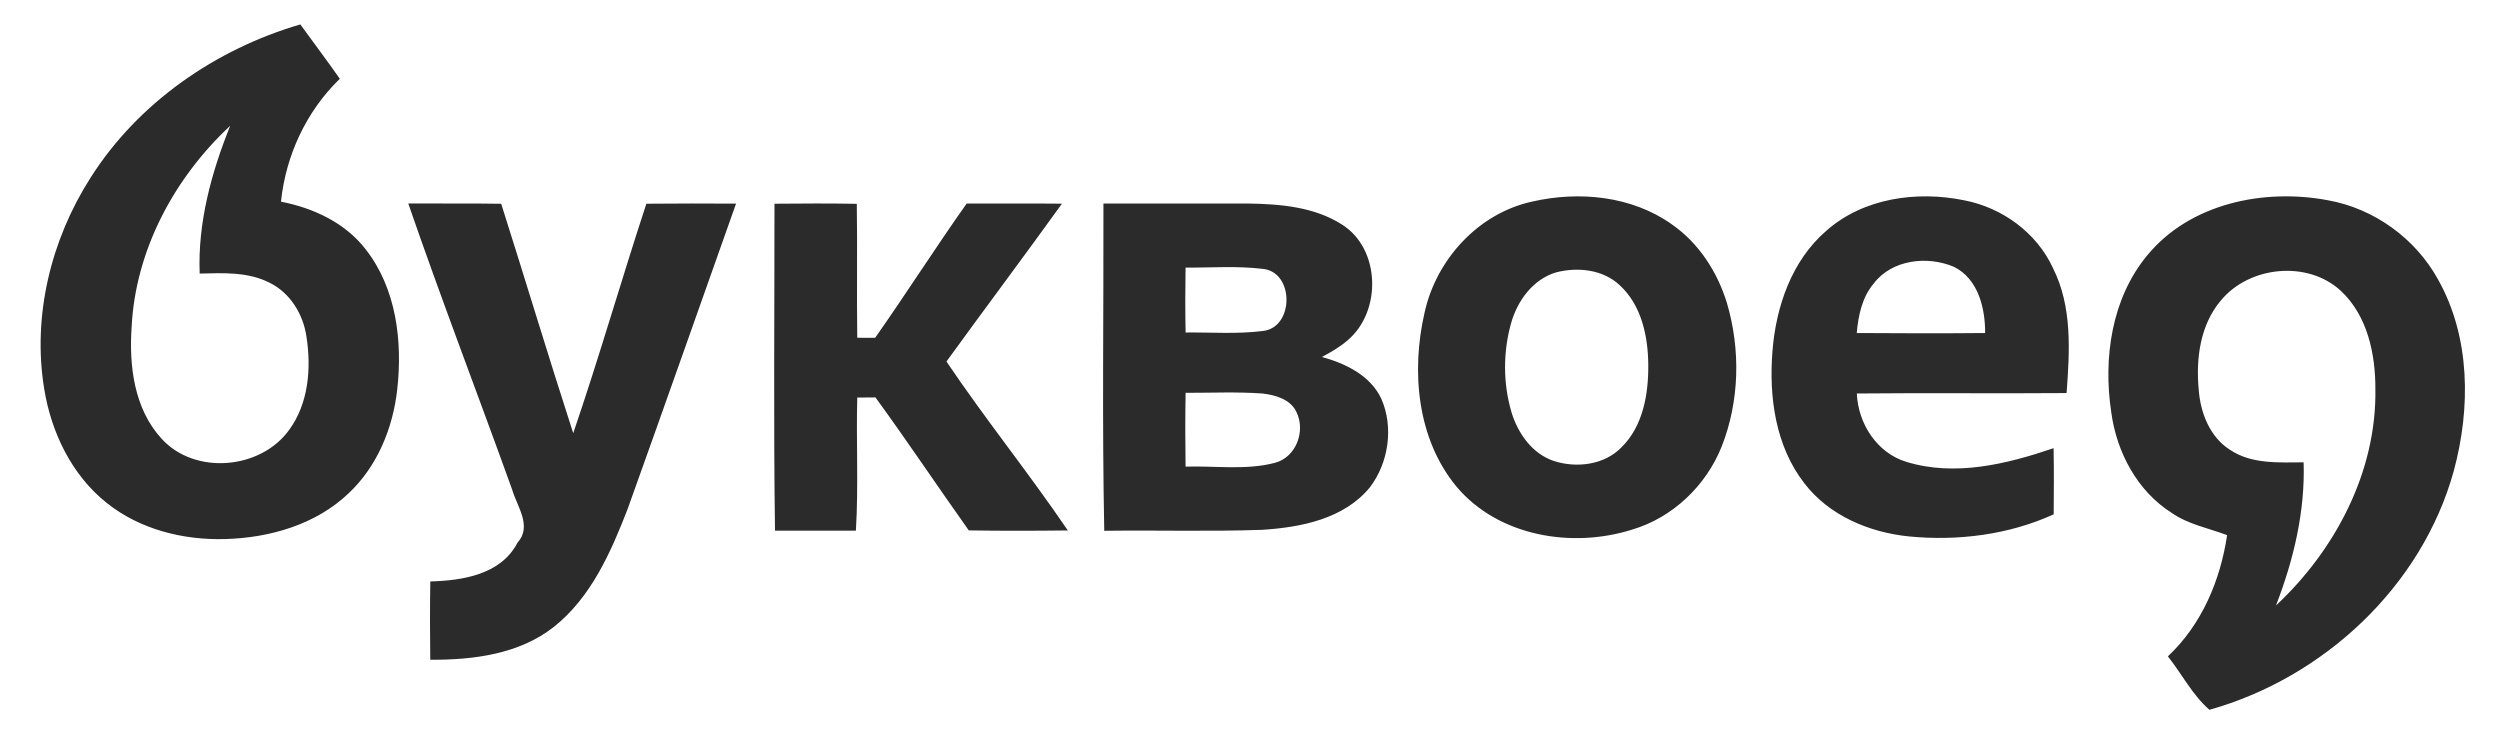 <?xml version="1.0" encoding="UTF-8"?> <!-- Generator: Adobe Illustrator 24.0.0, SVG Export Plug-In . SVG Version: 6.00 Build 0) --> <svg xmlns="http://www.w3.org/2000/svg" xmlns:xlink="http://www.w3.org/1999/xlink" id="Слой_1" x="0px" y="0px" viewBox="0 0 523 156" style="enable-background:new 0 0 523 156;" xml:space="preserve"> <style type="text/css"> .st0{fill-rule:evenodd;clip-rule:evenodd;fill:#2B2B2B;} </style> <path class="st0" d="M18.91,37.23C28.85,21.51,45.1,10.29,62.83,5.11c2.74,3.79,5.57,7.53,8.26,11.37 c-7,6.78-11.31,16.04-12.31,25.71c6.74,1.31,13.4,4.39,17.68,9.92c6.46,8.21,7.78,19.28,6.64,29.37 c-0.9,8.09-4.18,16.11-10.19,21.74c-6.85,6.53-16.49,9.29-25.77,9.55c-8.76,0.26-17.86-2-24.79-7.54 c-7.33-5.81-11.63-14.76-13.1-23.87C6.74,66.11,10.65,50.17,18.91,37.23L18.91,37.23z M27.54,68.39 c-0.57,8.13,0.52,17.15,6.27,23.39c6.96,7.68,20.79,6.44,26.72-1.9c4.03-5.55,4.61-12.86,3.58-19.45 c-0.66-4.65-3.38-9.14-7.67-11.26c-4.52-2.33-9.75-2.06-14.67-1.94c-0.41-10.67,2.44-21.1,6.39-30.92 C36.5,37.17,28.34,52.29,27.54,68.39L27.54,68.39z M320.54,42.17c9.78-2.25,20.81-1.19,29.16,4.73c5.65,3.9,9.58,9.97,11.57,16.48 c2.88,9.76,2.65,20.5-1.08,30c-3.27,8.22-10.27,14.93-18.81,17.43c-12.51,3.95-27.89,1.4-36.64-8.96 c-8.3-9.99-9.55-24.17-6.72-36.45C300.46,54.28,309.27,44.61,320.54,42.17L320.54,42.17z M325.53,56.98 c-4.82,1.45-8.08,5.91-9.4,10.59c-1.71,6.08-1.71,12.66,0.09,18.72c1.34,4.4,4.33,8.64,8.85,10.15c4.75,1.53,10.58,0.84,14.16-2.88 c4.49-4.41,5.63-11.09,5.59-17.13c-0.03-5.97-1.38-12.54-5.95-16.74C335.36,56.36,330.05,55.82,325.53,56.98L325.53,56.98z M382.03,48.31c7.76-6.9,19-8.44,28.91-6.4c7.92,1.53,15.15,6.78,18.54,14.17c4.07,8.09,3.5,17.4,2.85,26.15 c-14.63,0.12-29.26-0.06-43.88,0.09c0.26,6.29,4.19,12.43,10.36,14.3c10.17,3.13,21.02,0.47,30.8-2.86 c0.09,4.61,0.06,9.23,0.02,13.84c-9.39,4.28-20.07,5.62-30.29,4.62c-8.3-0.84-16.68-4.35-21.86-11.11 c-6.06-7.77-7.45-18.11-6.68-27.68C371.53,64.17,374.81,54.54,382.03,48.31L382.03,48.31z M392,59.29 c-2.46,2.89-3.24,6.71-3.57,10.38c8.95,0.07,17.9,0.08,26.86,0c0.03-5.19-1.45-11.34-6.51-13.84 C403.27,53.46,395.81,54.28,392,59.29L392,59.29z M449.18,53.45c8.93-10.9,24.41-14.07,37.75-11.57c9.7,1.71,18.39,7.99,23.13,16.62 c6.77,12.08,6.82,26.87,3.28,39.98c-6.66,24.18-27.22,43.3-51.13,50.01c-3.55-3.09-5.77-7.5-8.69-11.18 c7.08-6.64,10.98-15.88,12.39-25.36c-3.9-1.47-8.12-2.24-11.6-4.66c-7.22-4.57-11.53-12.74-12.64-21.08 C439.97,74.95,441.73,62.44,449.18,53.45L449.18,53.45z M464.59,62.88c-4.32,5.1-5.23,12.17-4.62,18.61 c0.35,4.83,2.3,9.92,6.55,12.61c4.52,3.04,10.21,2.64,15.4,2.62c0.33,10.29-2.1,20.4-5.78,29.94 c12.41-11.58,21.06-27.99,20.79-45.24c0.03-7.35-1.65-15.37-7.22-20.57C482.74,54.39,470.53,55.65,464.59,62.88L464.59,62.88z M85.41,42.57c6.48,0.04,12.96-0.05,19.44,0.06c5.08,15.98,9.9,32.04,15.07,47.99c5.43-15.89,10.06-32.05,15.3-48 c6.25-0.07,12.51-0.05,18.76-0.02c-7.56,21.31-15.06,42.63-22.69,63.91c-3.5,9.04-7.65,18.48-15.44,24.65 c-7.28,5.72-16.87,6.91-25.84,6.86c-0.07-5.46-0.08-10.92,0.01-16.38c6.78-0.19,14.78-1.43,18.25-8.12 c3.11-3.45-0.11-7.55-1.15-11.16C99.93,82.4,92.32,62.6,85.41,42.57L85.41,42.57z M162.02,42.62c5.74-0.05,11.48-0.09,17.22,0.02 c0.15,9.34-0.04,18.68,0.1,28.02c1.24,0,2.49,0.01,3.74,0.01c6.52-9.27,12.6-18.84,19.15-28.09c6.64,0.02,13.29-0.04,19.93,0.03 C214.2,53.67,206.01,64.58,198,75.63c8.1,12.03,17.24,23.34,25.39,35.34c-6.91,0.08-13.82,0.1-20.72-0.01 c-6.56-9.24-12.85-18.66-19.52-27.82c-1.27,0.01-2.55,0.02-3.81,0.03c-0.25,9.28,0.28,18.58-0.29,27.85c-5.64,0-11.28,0.01-16.92,0 C161.81,88.22,162.03,65.41,162.02,42.62L162.02,42.62z M230.84,42.58c10.12-0.02,20.24-0.02,30.36,0c6.66,0.1,13.72,0.7,19.49,4.36 c8.15,5.07,8.4,18.24,1.22,24.26c-1.61,1.41-3.49,2.47-5.36,3.48c4.95,1.36,10.17,3.87,12.44,8.78c2.59,5.93,1.51,13.33-2.39,18.46 c-5.4,6.64-14.46,8.41-22.58,8.92c-11,0.39-22.01,0.05-33.01,0.2C230.55,88.23,230.89,65.4,230.84,42.58L230.84,42.58z M248.02,55.98c-0.08,4.52-0.08,9.05,0.01,13.58c5.35-0.06,10.75,0.36,16.08-0.31c6.66-0.61,6.74-12.43-0.01-13.01 C258.77,55.6,253.38,56.02,248.02,55.98L248.02,55.98z M248.03,82.18c-0.09,5.15-0.09,10.3-0.01,15.44 c6.21-0.2,12.59,0.79,18.67-0.79c4.43-1.14,6.48-6.6,4.55-10.58c-1.21-2.72-4.43-3.61-7.14-3.93 C258.75,81.94,253.38,82.19,248.03,82.18z"></path> </svg> 